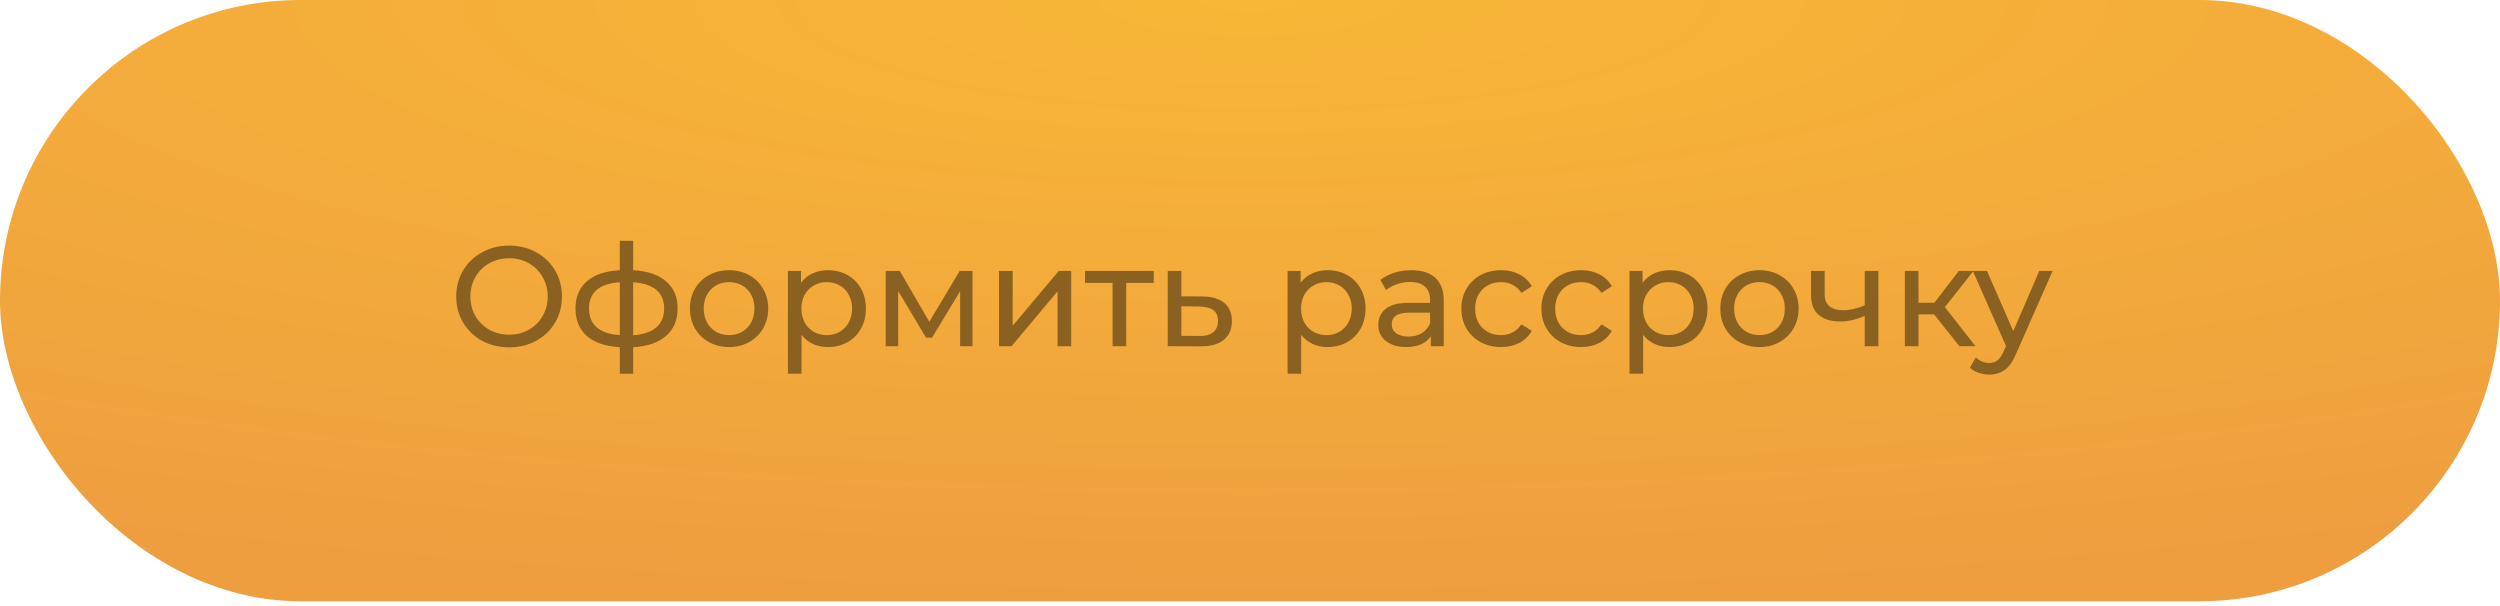 <?xml version="1.0" encoding="UTF-8"?> <svg xmlns="http://www.w3.org/2000/svg" width="264" height="64" viewBox="0 0 264 64" fill="none"><rect width="264" height="63.494" rx="31.747" fill="url(#paint0_radial_101_116)"></rect><path d="M53.773 36.678C52.713 36.678 51.758 36.448 50.908 35.988C50.058 35.518 49.388 34.873 48.898 34.053C48.418 33.233 48.178 32.318 48.178 31.308C48.178 30.298 48.418 29.383 48.898 28.563C49.388 27.743 50.058 27.103 50.908 26.643C51.758 26.173 52.713 25.938 53.773 25.938C54.823 25.938 55.773 26.173 56.623 26.643C57.473 27.103 58.138 27.743 58.618 28.563C59.098 29.373 59.338 30.288 59.338 31.308C59.338 32.328 59.098 33.248 58.618 34.068C58.138 34.878 57.473 35.518 56.623 35.988C55.773 36.448 54.823 36.678 53.773 36.678ZM53.773 35.343C54.543 35.343 55.233 35.168 55.843 34.818C56.463 34.468 56.948 33.988 57.298 33.378C57.658 32.758 57.838 32.068 57.838 31.308C57.838 30.548 57.658 29.863 57.298 29.253C56.948 28.633 56.463 28.148 55.843 27.798C55.233 27.448 54.543 27.273 53.773 27.273C53.003 27.273 52.303 27.448 51.673 27.798C51.053 28.148 50.563 28.633 50.203 29.253C49.853 29.863 49.678 30.548 49.678 31.308C49.678 32.068 49.853 32.758 50.203 33.378C50.563 33.988 51.053 34.468 51.673 34.818C52.303 35.168 53.003 35.343 53.773 35.343ZM71.558 32.568C71.558 33.798 71.148 34.768 70.328 35.478C69.508 36.188 68.353 36.583 66.863 36.663V39.468H65.453V36.663C63.963 36.583 62.808 36.193 61.988 35.493C61.178 34.783 60.773 33.808 60.773 32.568C60.773 31.338 61.178 30.378 61.988 29.688C62.798 28.998 63.953 28.613 65.453 28.533V25.428H66.863V28.533C68.353 28.613 69.508 29.003 70.328 29.703C71.148 30.393 71.558 31.348 71.558 32.568ZM62.198 32.568C62.198 33.418 62.468 34.083 63.008 34.563C63.558 35.043 64.373 35.318 65.453 35.388V29.808C64.363 29.878 63.548 30.148 63.008 30.618C62.468 31.088 62.198 31.738 62.198 32.568ZM66.863 35.403C69.043 35.233 70.133 34.288 70.133 32.568C70.133 31.728 69.858 31.078 69.308 30.618C68.758 30.148 67.943 29.878 66.863 29.808V35.403ZM76.998 36.648C76.208 36.648 75.498 36.473 74.868 36.123C74.238 35.773 73.743 35.293 73.383 34.683C73.033 34.063 72.858 33.363 72.858 32.583C72.858 31.803 73.033 31.108 73.383 30.498C73.743 29.878 74.238 29.398 74.868 29.058C75.498 28.708 76.208 28.533 76.998 28.533C77.788 28.533 78.493 28.708 79.113 29.058C79.743 29.398 80.233 29.878 80.583 30.498C80.943 31.108 81.123 31.803 81.123 32.583C81.123 33.363 80.943 34.063 80.583 34.683C80.233 35.293 79.743 35.773 79.113 36.123C78.493 36.473 77.788 36.648 76.998 36.648ZM76.998 35.388C77.508 35.388 77.963 35.273 78.363 35.043C78.773 34.803 79.093 34.473 79.323 34.053C79.553 33.623 79.668 33.133 79.668 32.583C79.668 32.033 79.553 31.548 79.323 31.128C79.093 30.698 78.773 30.368 78.363 30.138C77.963 29.908 77.508 29.793 76.998 29.793C76.488 29.793 76.028 29.908 75.618 30.138C75.218 30.368 74.898 30.698 74.658 31.128C74.428 31.548 74.313 32.033 74.313 32.583C74.313 33.133 74.428 33.623 74.658 34.053C74.898 34.473 75.218 34.803 75.618 35.043C76.028 35.273 76.488 35.388 76.998 35.388ZM87.418 28.533C88.188 28.533 88.878 28.703 89.488 29.043C90.098 29.383 90.573 29.858 90.913 30.468C91.263 31.078 91.438 31.783 91.438 32.583C91.438 33.383 91.263 34.093 90.913 34.713C90.573 35.323 90.098 35.798 89.488 36.138C88.878 36.478 88.188 36.648 87.418 36.648C86.848 36.648 86.323 36.538 85.843 36.318C85.373 36.098 84.973 35.778 84.643 35.358V39.468H83.203V28.608H84.583V29.868C84.903 29.428 85.308 29.098 85.798 28.878C86.288 28.648 86.828 28.533 87.418 28.533ZM87.298 35.388C87.808 35.388 88.263 35.273 88.663 35.043C89.073 34.803 89.393 34.473 89.623 34.053C89.863 33.623 89.983 33.133 89.983 32.583C89.983 32.033 89.863 31.548 89.623 31.128C89.393 30.698 89.073 30.368 88.663 30.138C88.263 29.908 87.808 29.793 87.298 29.793C86.798 29.793 86.343 29.913 85.933 30.153C85.533 30.383 85.213 30.708 84.973 31.128C84.743 31.548 84.628 32.033 84.628 32.583C84.628 33.133 84.743 33.623 84.973 34.053C85.203 34.473 85.523 34.803 85.933 35.043C86.343 35.273 86.798 35.388 87.298 35.388ZM102.695 28.608V36.558H101.39V30.753L98.42 35.658H97.79L94.85 30.738V36.558H93.53V28.608H95.015L98.135 33.978L101.345 28.608H102.695ZM105.498 28.608H106.938V34.398L111.813 28.608H113.118V36.558H111.678V30.768L106.818 36.558H105.498V28.608ZM121.838 29.868H118.928V36.558H117.488V29.868H114.578V28.608H121.838V29.868ZM126.985 31.308C127.995 31.318 128.765 31.548 129.295 31.998C129.825 32.448 130.09 33.083 130.09 33.903C130.09 34.763 129.8 35.428 129.22 35.898C128.65 36.358 127.83 36.583 126.76 36.573L123.31 36.558V28.608H124.75V31.293L126.985 31.308ZM126.64 35.478C127.29 35.488 127.78 35.358 128.11 35.088C128.45 34.818 128.62 34.418 128.62 33.888C128.62 33.368 128.455 32.988 128.125 32.748C127.805 32.508 127.31 32.383 126.64 32.373L124.75 32.343V35.463L126.64 35.478ZM140.181 28.533C140.951 28.533 141.641 28.703 142.251 29.043C142.861 29.383 143.336 29.858 143.676 30.468C144.026 31.078 144.201 31.783 144.201 32.583C144.201 33.383 144.026 34.093 143.676 34.713C143.336 35.323 142.861 35.798 142.251 36.138C141.641 36.478 140.951 36.648 140.181 36.648C139.611 36.648 139.086 36.538 138.606 36.318C138.136 36.098 137.736 35.778 137.406 35.358V39.468H135.966V28.608H137.346V29.868C137.666 29.428 138.071 29.098 138.561 28.878C139.051 28.648 139.591 28.533 140.181 28.533ZM140.061 35.388C140.571 35.388 141.026 35.273 141.426 35.043C141.836 34.803 142.156 34.473 142.386 34.053C142.626 33.623 142.746 33.133 142.746 32.583C142.746 32.033 142.626 31.548 142.386 31.128C142.156 30.698 141.836 30.368 141.426 30.138C141.026 29.908 140.571 29.793 140.061 29.793C139.561 29.793 139.106 29.913 138.696 30.153C138.296 30.383 137.976 30.708 137.736 31.128C137.506 31.548 137.391 32.033 137.391 32.583C137.391 33.133 137.506 33.623 137.736 34.053C137.966 34.473 138.286 34.803 138.696 35.043C139.106 35.273 139.561 35.388 140.061 35.388ZM149.055 28.533C150.155 28.533 150.995 28.803 151.575 29.343C152.165 29.883 152.46 30.688 152.46 31.758V36.558H151.095V35.508C150.855 35.878 150.51 36.163 150.06 36.363C149.62 36.553 149.095 36.648 148.485 36.648C147.595 36.648 146.88 36.433 146.34 36.003C145.81 35.573 145.545 35.008 145.545 34.308C145.545 33.608 145.8 33.048 146.31 32.628C146.82 32.198 147.63 31.983 148.74 31.983H151.02V31.698C151.02 31.078 150.84 30.603 150.48 30.273C150.12 29.943 149.59 29.778 148.89 29.778C148.42 29.778 147.96 29.858 147.51 30.018C147.06 30.168 146.68 30.373 146.37 30.633L145.77 29.553C146.18 29.223 146.67 28.973 147.24 28.803C147.81 28.623 148.415 28.533 149.055 28.533ZM148.725 35.538C149.275 35.538 149.75 35.418 150.15 35.178C150.55 34.928 150.84 34.578 151.02 34.128V33.018H148.8C147.58 33.018 146.97 33.428 146.97 34.248C146.97 34.648 147.125 34.963 147.435 35.193C147.745 35.423 148.175 35.538 148.725 35.538ZM158.518 36.648C157.708 36.648 156.983 36.473 156.343 36.123C155.713 35.773 155.218 35.293 154.858 34.683C154.498 34.063 154.318 33.363 154.318 32.583C154.318 31.803 154.498 31.108 154.858 30.498C155.218 29.878 155.713 29.398 156.343 29.058C156.983 28.708 157.708 28.533 158.518 28.533C159.238 28.533 159.878 28.678 160.438 28.968C161.008 29.258 161.448 29.678 161.758 30.228L160.663 30.933C160.413 30.553 160.103 30.268 159.733 30.078C159.363 29.888 158.953 29.793 158.503 29.793C157.983 29.793 157.513 29.908 157.093 30.138C156.683 30.368 156.358 30.698 156.118 31.128C155.888 31.548 155.773 32.033 155.773 32.583C155.773 33.143 155.888 33.638 156.118 34.068C156.358 34.488 156.683 34.813 157.093 35.043C157.513 35.273 157.983 35.388 158.503 35.388C158.953 35.388 159.363 35.293 159.733 35.103C160.103 34.913 160.413 34.628 160.663 34.248L161.758 34.938C161.448 35.488 161.008 35.913 160.438 36.213C159.878 36.503 159.238 36.648 158.518 36.648ZM166.97 36.648C166.16 36.648 165.435 36.473 164.795 36.123C164.165 35.773 163.67 35.293 163.31 34.683C162.95 34.063 162.77 33.363 162.77 32.583C162.77 31.803 162.95 31.108 163.31 30.498C163.67 29.878 164.165 29.398 164.795 29.058C165.435 28.708 166.16 28.533 166.97 28.533C167.69 28.533 168.33 28.678 168.89 28.968C169.46 29.258 169.9 29.678 170.21 30.228L169.115 30.933C168.865 30.553 168.555 30.268 168.185 30.078C167.815 29.888 167.405 29.793 166.955 29.793C166.435 29.793 165.965 29.908 165.545 30.138C165.135 30.368 164.81 30.698 164.57 31.128C164.34 31.548 164.225 32.033 164.225 32.583C164.225 33.143 164.34 33.638 164.57 34.068C164.81 34.488 165.135 34.813 165.545 35.043C165.965 35.273 166.435 35.388 166.955 35.388C167.405 35.388 167.815 35.293 168.185 35.103C168.555 34.913 168.865 34.628 169.115 34.248L170.21 34.938C169.9 35.488 169.46 35.913 168.89 36.213C168.33 36.503 167.69 36.648 166.97 36.648ZM176.29 28.533C177.06 28.533 177.75 28.703 178.36 29.043C178.97 29.383 179.445 29.858 179.785 30.468C180.135 31.078 180.31 31.783 180.31 32.583C180.31 33.383 180.135 34.093 179.785 34.713C179.445 35.323 178.97 35.798 178.36 36.138C177.75 36.478 177.06 36.648 176.29 36.648C175.72 36.648 175.195 36.538 174.715 36.318C174.245 36.098 173.845 35.778 173.515 35.358V39.468H172.075V28.608H173.455V29.868C173.775 29.428 174.18 29.098 174.67 28.878C175.16 28.648 175.7 28.533 176.29 28.533ZM176.17 35.388C176.68 35.388 177.135 35.273 177.535 35.043C177.945 34.803 178.265 34.473 178.495 34.053C178.735 33.623 178.855 33.133 178.855 32.583C178.855 32.033 178.735 31.548 178.495 31.128C178.265 30.698 177.945 30.368 177.535 30.138C177.135 29.908 176.68 29.793 176.17 29.793C175.67 29.793 175.215 29.913 174.805 30.153C174.405 30.383 174.085 30.708 173.845 31.128C173.615 31.548 173.5 32.033 173.5 32.583C173.5 33.133 173.615 33.623 173.845 34.053C174.075 34.473 174.395 34.803 174.805 35.043C175.215 35.273 175.67 35.388 176.17 35.388ZM185.807 36.648C185.017 36.648 184.307 36.473 183.677 36.123C183.047 35.773 182.552 35.293 182.192 34.683C181.842 34.063 181.667 33.363 181.667 32.583C181.667 31.803 181.842 31.108 182.192 30.498C182.552 29.878 183.047 29.398 183.677 29.058C184.307 28.708 185.017 28.533 185.807 28.533C186.597 28.533 187.302 28.708 187.922 29.058C188.552 29.398 189.042 29.878 189.392 30.498C189.752 31.108 189.932 31.803 189.932 32.583C189.932 33.363 189.752 34.063 189.392 34.683C189.042 35.293 188.552 35.773 187.922 36.123C187.302 36.473 186.597 36.648 185.807 36.648ZM185.807 35.388C186.317 35.388 186.772 35.273 187.172 35.043C187.582 34.803 187.902 34.473 188.132 34.053C188.362 33.623 188.477 33.133 188.477 32.583C188.477 32.033 188.362 31.548 188.132 31.128C187.902 30.698 187.582 30.368 187.172 30.138C186.772 29.908 186.317 29.793 185.807 29.793C185.297 29.793 184.837 29.908 184.427 30.138C184.027 30.368 183.707 30.698 183.467 31.128C183.237 31.548 183.122 32.033 183.122 32.583C183.122 33.133 183.237 33.623 183.467 34.053C183.707 34.473 184.027 34.803 184.427 35.043C184.837 35.273 185.297 35.388 185.807 35.388ZM198.356 28.608V36.558H196.916V33.348C196.056 33.748 195.201 33.948 194.351 33.948C193.361 33.948 192.596 33.718 192.056 33.258C191.516 32.798 191.246 32.108 191.246 31.188V28.608H192.686V31.098C192.686 31.648 192.856 32.063 193.196 32.343C193.546 32.623 194.031 32.763 194.651 32.763C195.351 32.763 196.106 32.588 196.916 32.238V28.608H198.356ZM204.242 33.198H202.592V36.558H201.152V28.608H202.592V31.968H204.272L206.852 28.608H208.397L205.382 32.433L208.607 36.558H206.912L204.242 33.198ZM216.758 28.608L212.903 37.353C212.563 38.163 212.163 38.733 211.703 39.063C211.253 39.393 210.708 39.558 210.068 39.558C209.678 39.558 209.298 39.493 208.928 39.363C208.568 39.243 208.268 39.063 208.028 38.823L208.643 37.743C209.053 38.133 209.528 38.328 210.068 38.328C210.418 38.328 210.708 38.233 210.938 38.043C211.178 37.863 211.393 37.548 211.583 37.098L211.838 36.543L208.328 28.608H209.828L212.603 34.968L215.348 28.608H216.758Z" fill="#8B6122"></path><defs><radialGradient id="paint0_radial_101_116" cx="0" cy="0" r="1" gradientUnits="userSpaceOnUse" gradientTransform="translate(132) rotate(90) scale(63.494 264)"><stop stop-color="#F8B737"></stop><stop offset="1" stop-color="#EE9E3F"></stop></radialGradient></defs></svg> 